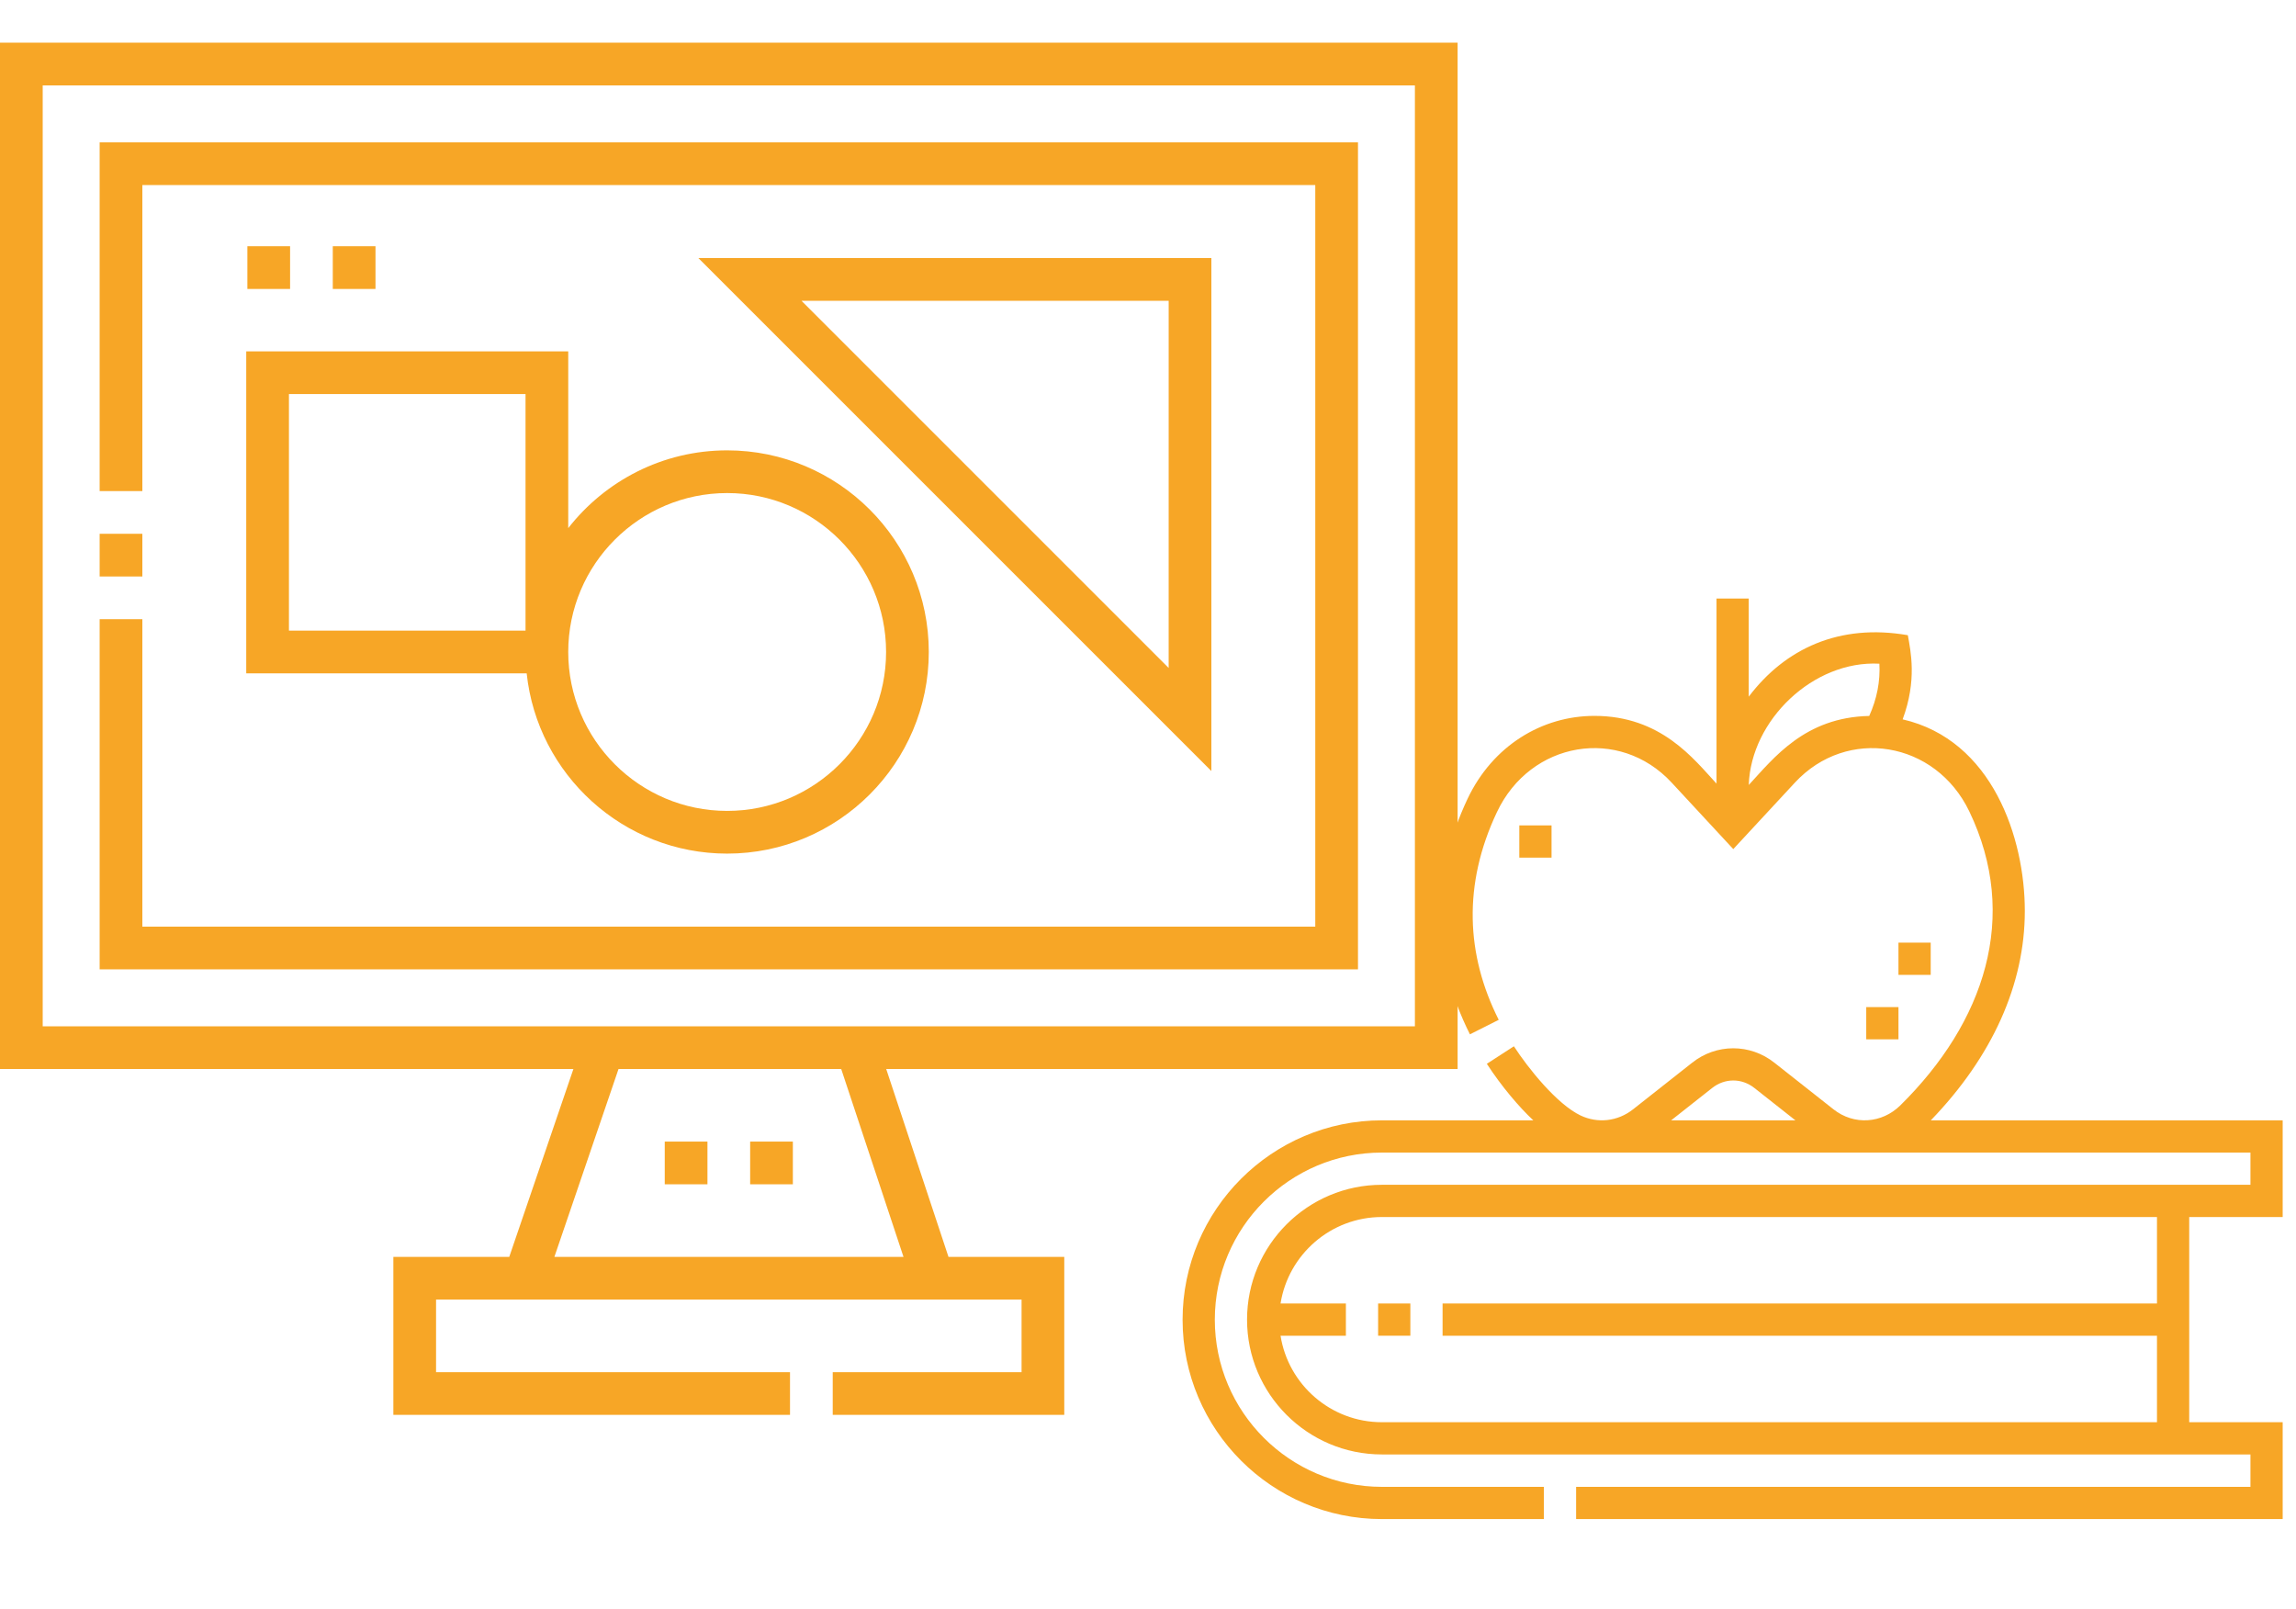 <svg width="137" height="96" viewBox="0 0 137 96" fill="none" xmlns="http://www.w3.org/2000/svg">
<g clip-path="url(#clip0_46_988)">
<path d="M22.405 17.242H19.857V14.694H22.405V17.242ZM17.309 17.242H14.761V14.694H17.309V17.242Z" fill="#F7A626"/>
<path d="M86.974 63.787V2.548H0V63.787H34.215L30.387 74.998H23.471V84.426H47.139V81.878H26.019V77.546H60.956V81.878H49.688V84.426H63.504V74.998H56.595L52.879 63.787H86.974ZM2.548 61.239V5.096H84.426V61.239C83.841 61.239 3.369 61.239 2.548 61.239ZM53.911 74.998H33.08L36.907 63.787H50.194L53.911 74.998Z" fill="#F7A626"/>
<path d="M5.946 31.851H8.494V34.399H5.946V31.851Z" fill="#F7A626"/>
<path d="M81.029 8.494H5.946V29.303H8.494V11.042H78.481V55.293H8.494V36.947H5.946V57.841H81.029V8.494Z" fill="#F7A626"/>
<path d="M39.665 68.119H42.213V70.667H39.665V68.119Z" fill="#F7A626"/>
<path d="M44.761 68.119H47.309V70.667H44.761V68.119Z" fill="#F7A626"/>
<path d="M14.693 20.965V40.178H31.426C32.064 46.215 37.185 50.935 43.389 50.935C50.023 50.935 55.42 45.538 55.42 38.904C55.42 32.27 50.023 26.873 43.389 26.873C39.54 26.873 36.11 28.692 33.906 31.513V20.965H14.693ZM17.241 23.513H31.358V37.63H17.241V23.513ZM43.389 29.421C48.618 29.421 52.872 33.675 52.872 38.904C52.872 44.133 48.618 48.387 43.389 48.387C38.16 48.387 33.906 44.133 33.906 38.904C33.906 33.675 38.16 29.421 43.389 29.421Z" fill="#F7A626"/>
<path d="M72.281 15.4H41.672L72.281 46.009V15.4ZM69.733 39.857L47.824 17.948H69.734L69.733 39.857Z" fill="#F7A626"/>
</g>
<g clip-path="url(#clip1_46_988)">
<path d="M136.205 72.62V66.851H115.21C118.882 63.044 120.819 58.736 120.819 54.358C120.819 49.989 118.875 44.152 113.529 42.924C114.399 40.579 114.004 38.849 113.839 37.903C109.75 37.193 106.516 38.702 104.346 41.57V35.715H102.423V46.758C101.059 45.286 99.115 42.717 95.137 42.717C92.016 42.717 89.067 44.491 87.563 47.675C85.445 52.166 85.332 56.998 87.71 61.719L89.427 60.854C87.47 56.967 87.284 52.77 89.318 48.464C91.321 44.217 96.625 43.33 99.748 46.701L103.423 50.666L107.098 46.701C110.213 43.339 115.49 44.216 117.508 48.42C120.518 54.69 118.425 60.992 113.39 65.959C112.293 67.04 110.629 67.161 109.403 66.194L105.892 63.425C104.425 62.251 102.396 62.271 100.96 63.42L97.443 66.194C96.506 66.933 95.314 67.035 94.317 66.564C92.905 65.895 91.182 63.743 90.333 62.432L88.718 63.477C89.593 64.828 90.65 66.065 91.491 66.851H82.46C75.901 66.851 70.564 72.188 70.564 78.747C70.564 85.307 75.901 90.644 82.46 90.644H92.122V88.721H82.46C76.961 88.721 72.487 84.246 72.487 78.747C72.487 73.248 76.961 68.774 82.46 68.774H134.282V70.697C133.817 70.697 82.924 70.697 82.455 70.697C78.019 70.697 74.41 74.306 74.41 78.742C74.41 83.178 78.019 86.787 82.455 86.787H134.282V88.72H94.045V90.643H136.205V84.864H130.628V72.62H136.205V72.62ZM104.347 46.84C104.476 42.972 108.196 39.391 112.141 39.603C112.2 40.644 111.994 41.704 111.535 42.721C107.691 42.8 105.834 45.235 104.347 46.84ZM102.156 64.926C102.902 64.33 103.924 64.313 104.695 64.93L107.13 66.851H99.716L102.156 64.926ZM128.705 77.78H86.077V79.703H128.705V84.864H82.455C79.407 84.864 76.872 82.624 76.409 79.703H80.308V77.78H76.409C76.872 74.86 79.407 72.62 82.455 72.62H128.705V77.78Z" fill="#F7A626"/>
<path d="M82.231 77.78H84.154V79.703H82.231V77.78Z" fill="#F7A626"/>
<path d="M90.656 49.252H92.579V51.175H90.656V49.252Z" fill="#F7A626"/>
<path d="M113.28 56.248H115.203V58.171H113.28V56.248Z" fill="#F7A626"/>
<path d="M111.357 60.094H113.28V62.017H111.357V60.094Z" fill="#F7A626"/>
</g>
<defs>
<clipPath id="clip0_46_988">
<rect width="86.974" height="86.974" fill="white"/>
</clipPath>
<clipPath id="clip1_46_988">
<rect width="65.641" height="65.641" fill="white" transform="translate(70.564 30.359)"/>
</clipPath>
</defs>
</svg>
